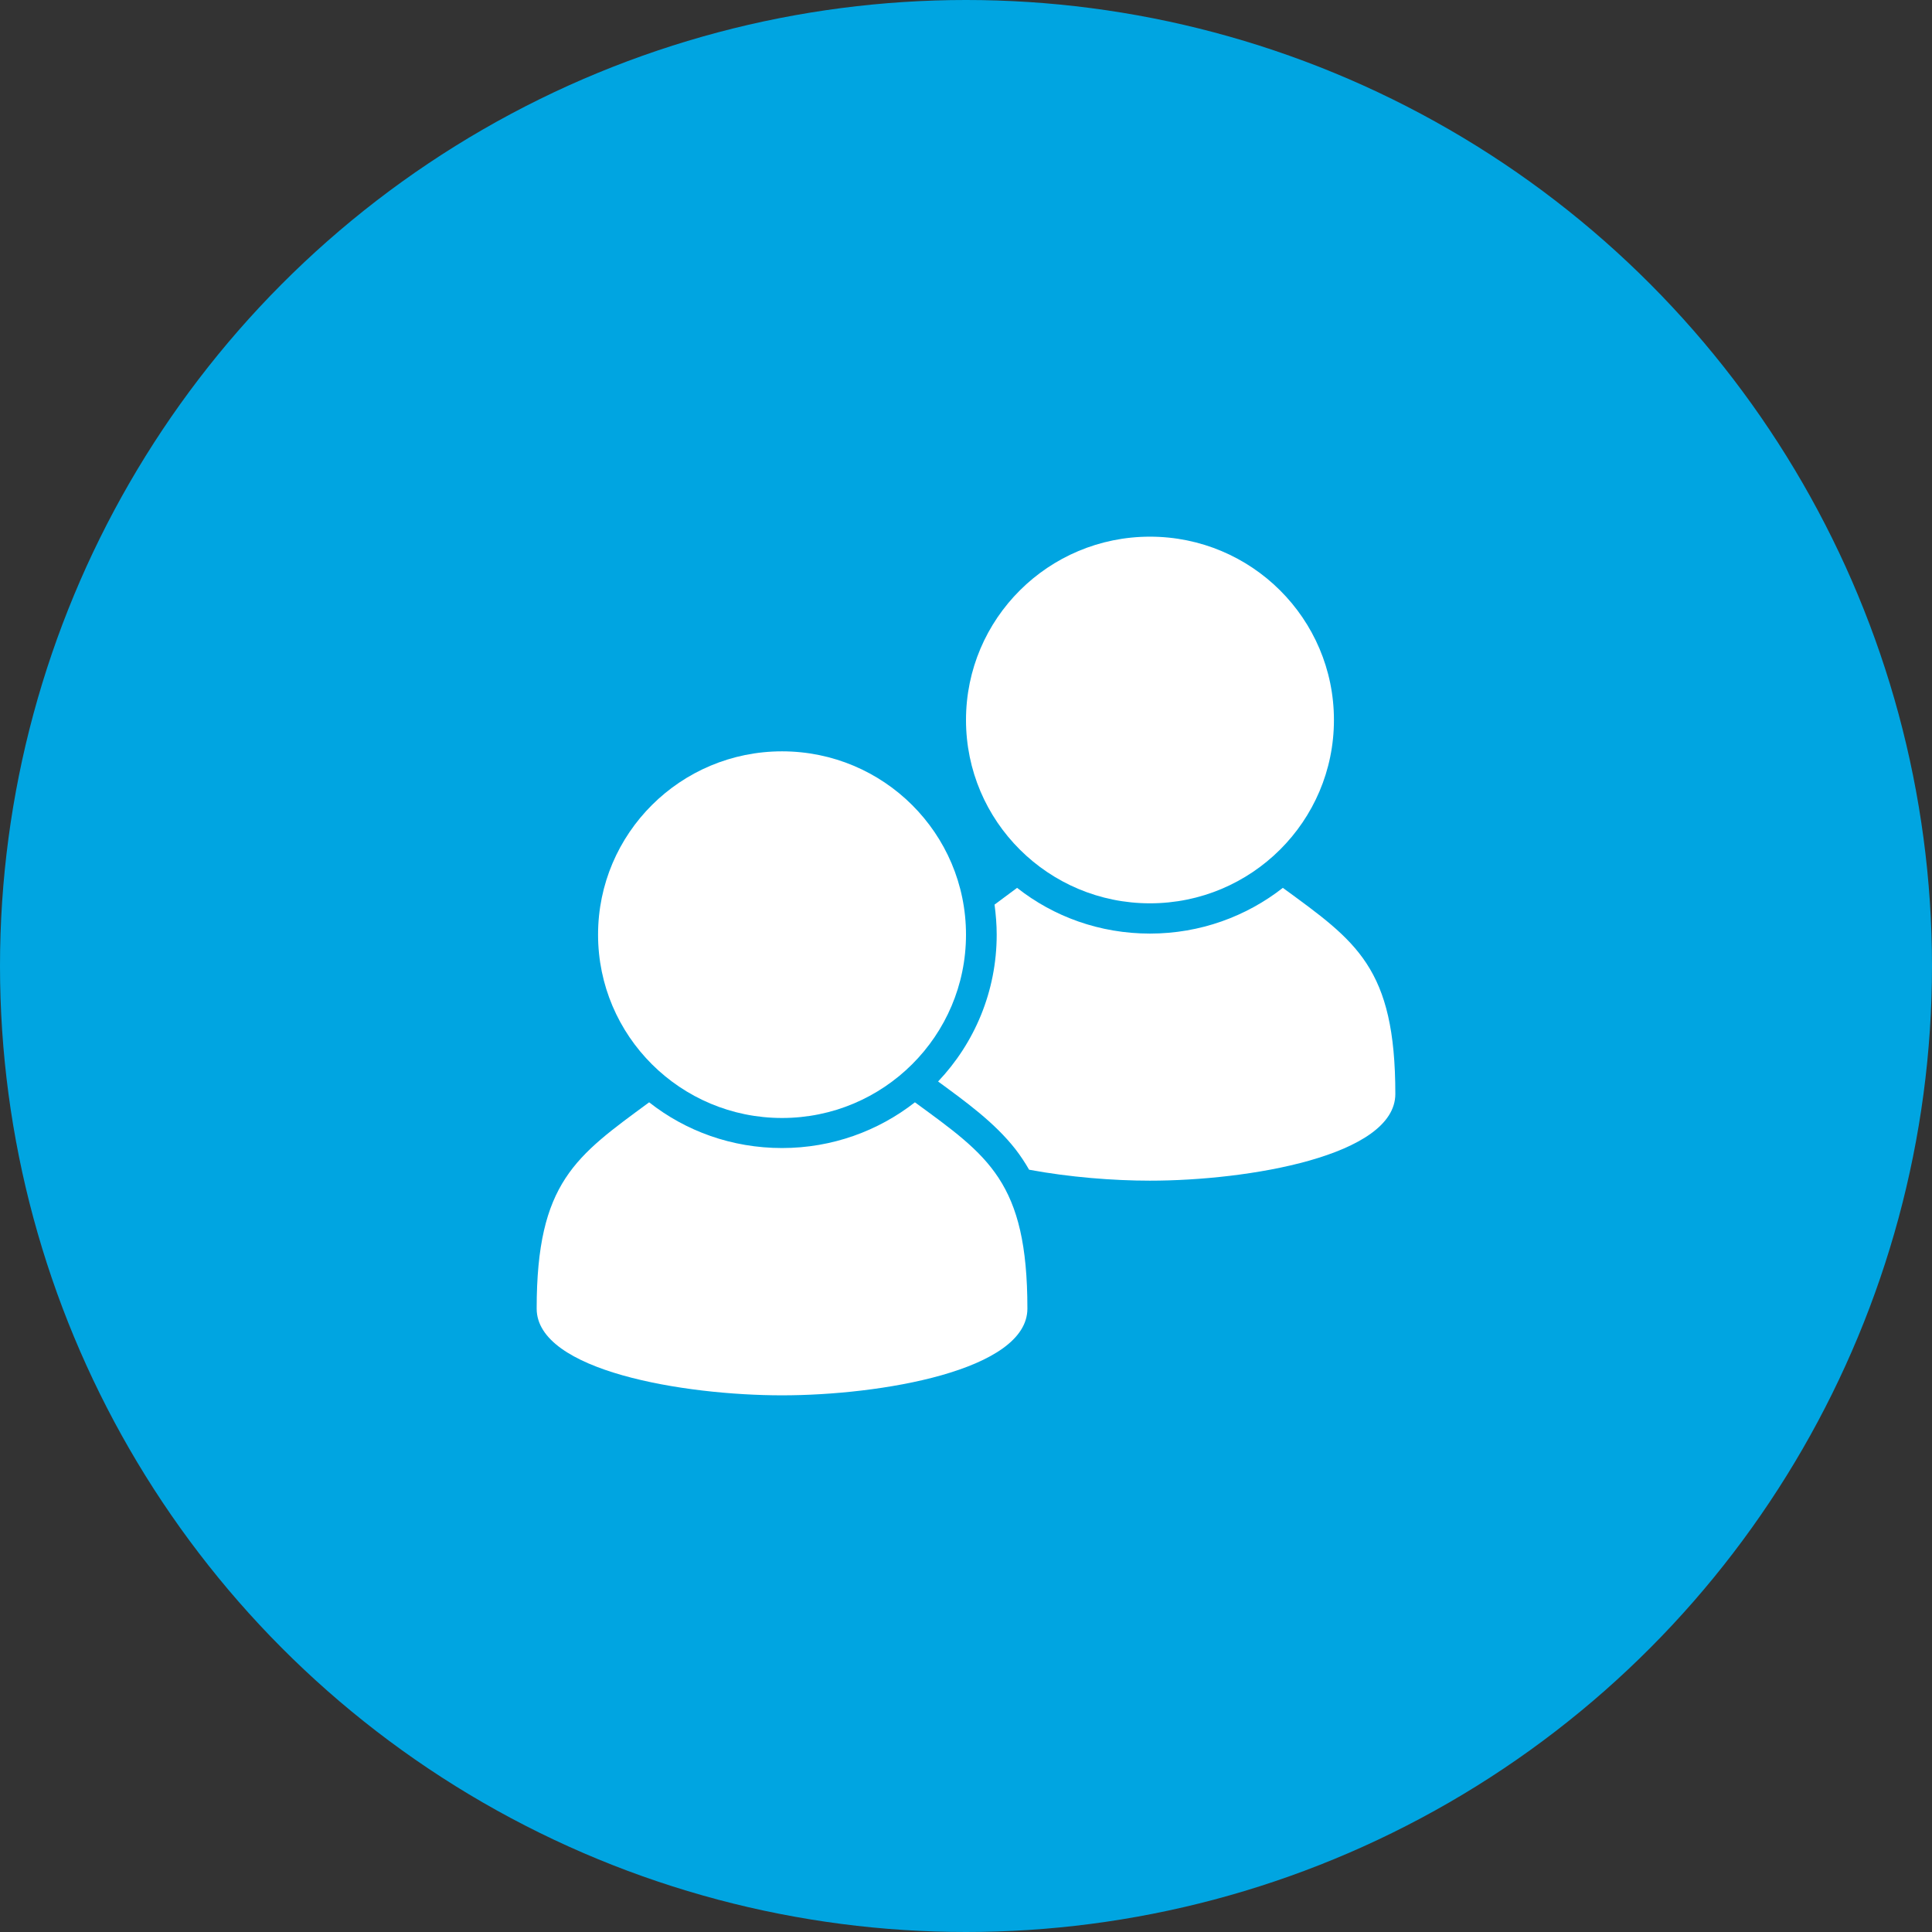 <?xml version="1.0" encoding="UTF-8"?>
<svg xmlns="http://www.w3.org/2000/svg" viewBox="0 0 90 90">
  <rect x="0" y="0" width="90" height="90" fill="#333333" stroke="none"/>
  <g id="Kreis_u_Schatten" data-name="Kreis u Schatten">
    <circle cx="45" cy="45" r="45" fill="#00a5e1" stroke-width="0"></circle>
  </g>
  <g id="Icons">
    <g>
      <path id="curve3" d="M65,50.96c0,2.89-6.86,4.04-11.43,4.04-1.71,0-3.75-.16-5.63-.51-.19-.33-.4-.65-.64-.96-.98-1.25-2.32-2.21-3.6-3.15,1.69-1.78,2.73-4.19,2.73-6.84,0-.48-.04-.94-.1-1.4.33-.25.68-.5,1.05-.78,1.7,1.34,3.85,2.13,6.19,2.13s4.49-.8,6.19-2.13c3.42,2.5,5.24,3.71,5.24,9.6h0Z" fill="#fff" fill-rule="evenodd" stroke-width="0"></path>
      <path id="curve2" d="M53.57,25c4.73,0,8.57,3.82,8.57,8.54s-3.84,8.54-8.57,8.54-8.57-3.82-8.57-8.54,3.84-8.54,8.57-8.54Z" fill="#fff" fill-rule="evenodd" stroke-width="0"></path>
      <path id="curve1" d="M47.86,60.96c0,2.89-6.86,4.04-11.43,4.04s-11.43-1.14-11.43-4.04c0-5.89,1.83-7.1,5.24-9.61,1.7,1.34,3.85,2.13,6.19,2.13s4.49-.8,6.19-2.13c3.42,2.5,5.24,3.71,5.24,9.6h0Z" fill="#fff" fill-rule="evenodd" stroke-width="0"></path>
      <path id="curve0" d="M36.43,35c4.73,0,8.57,3.82,8.57,8.54s-3.84,8.54-8.57,8.54-8.57-3.82-8.57-8.54,3.84-8.54,8.57-8.54Z" fill="#fff" fill-rule="evenodd" stroke-width="0"></path>
    </g>
  </g>
</svg>
